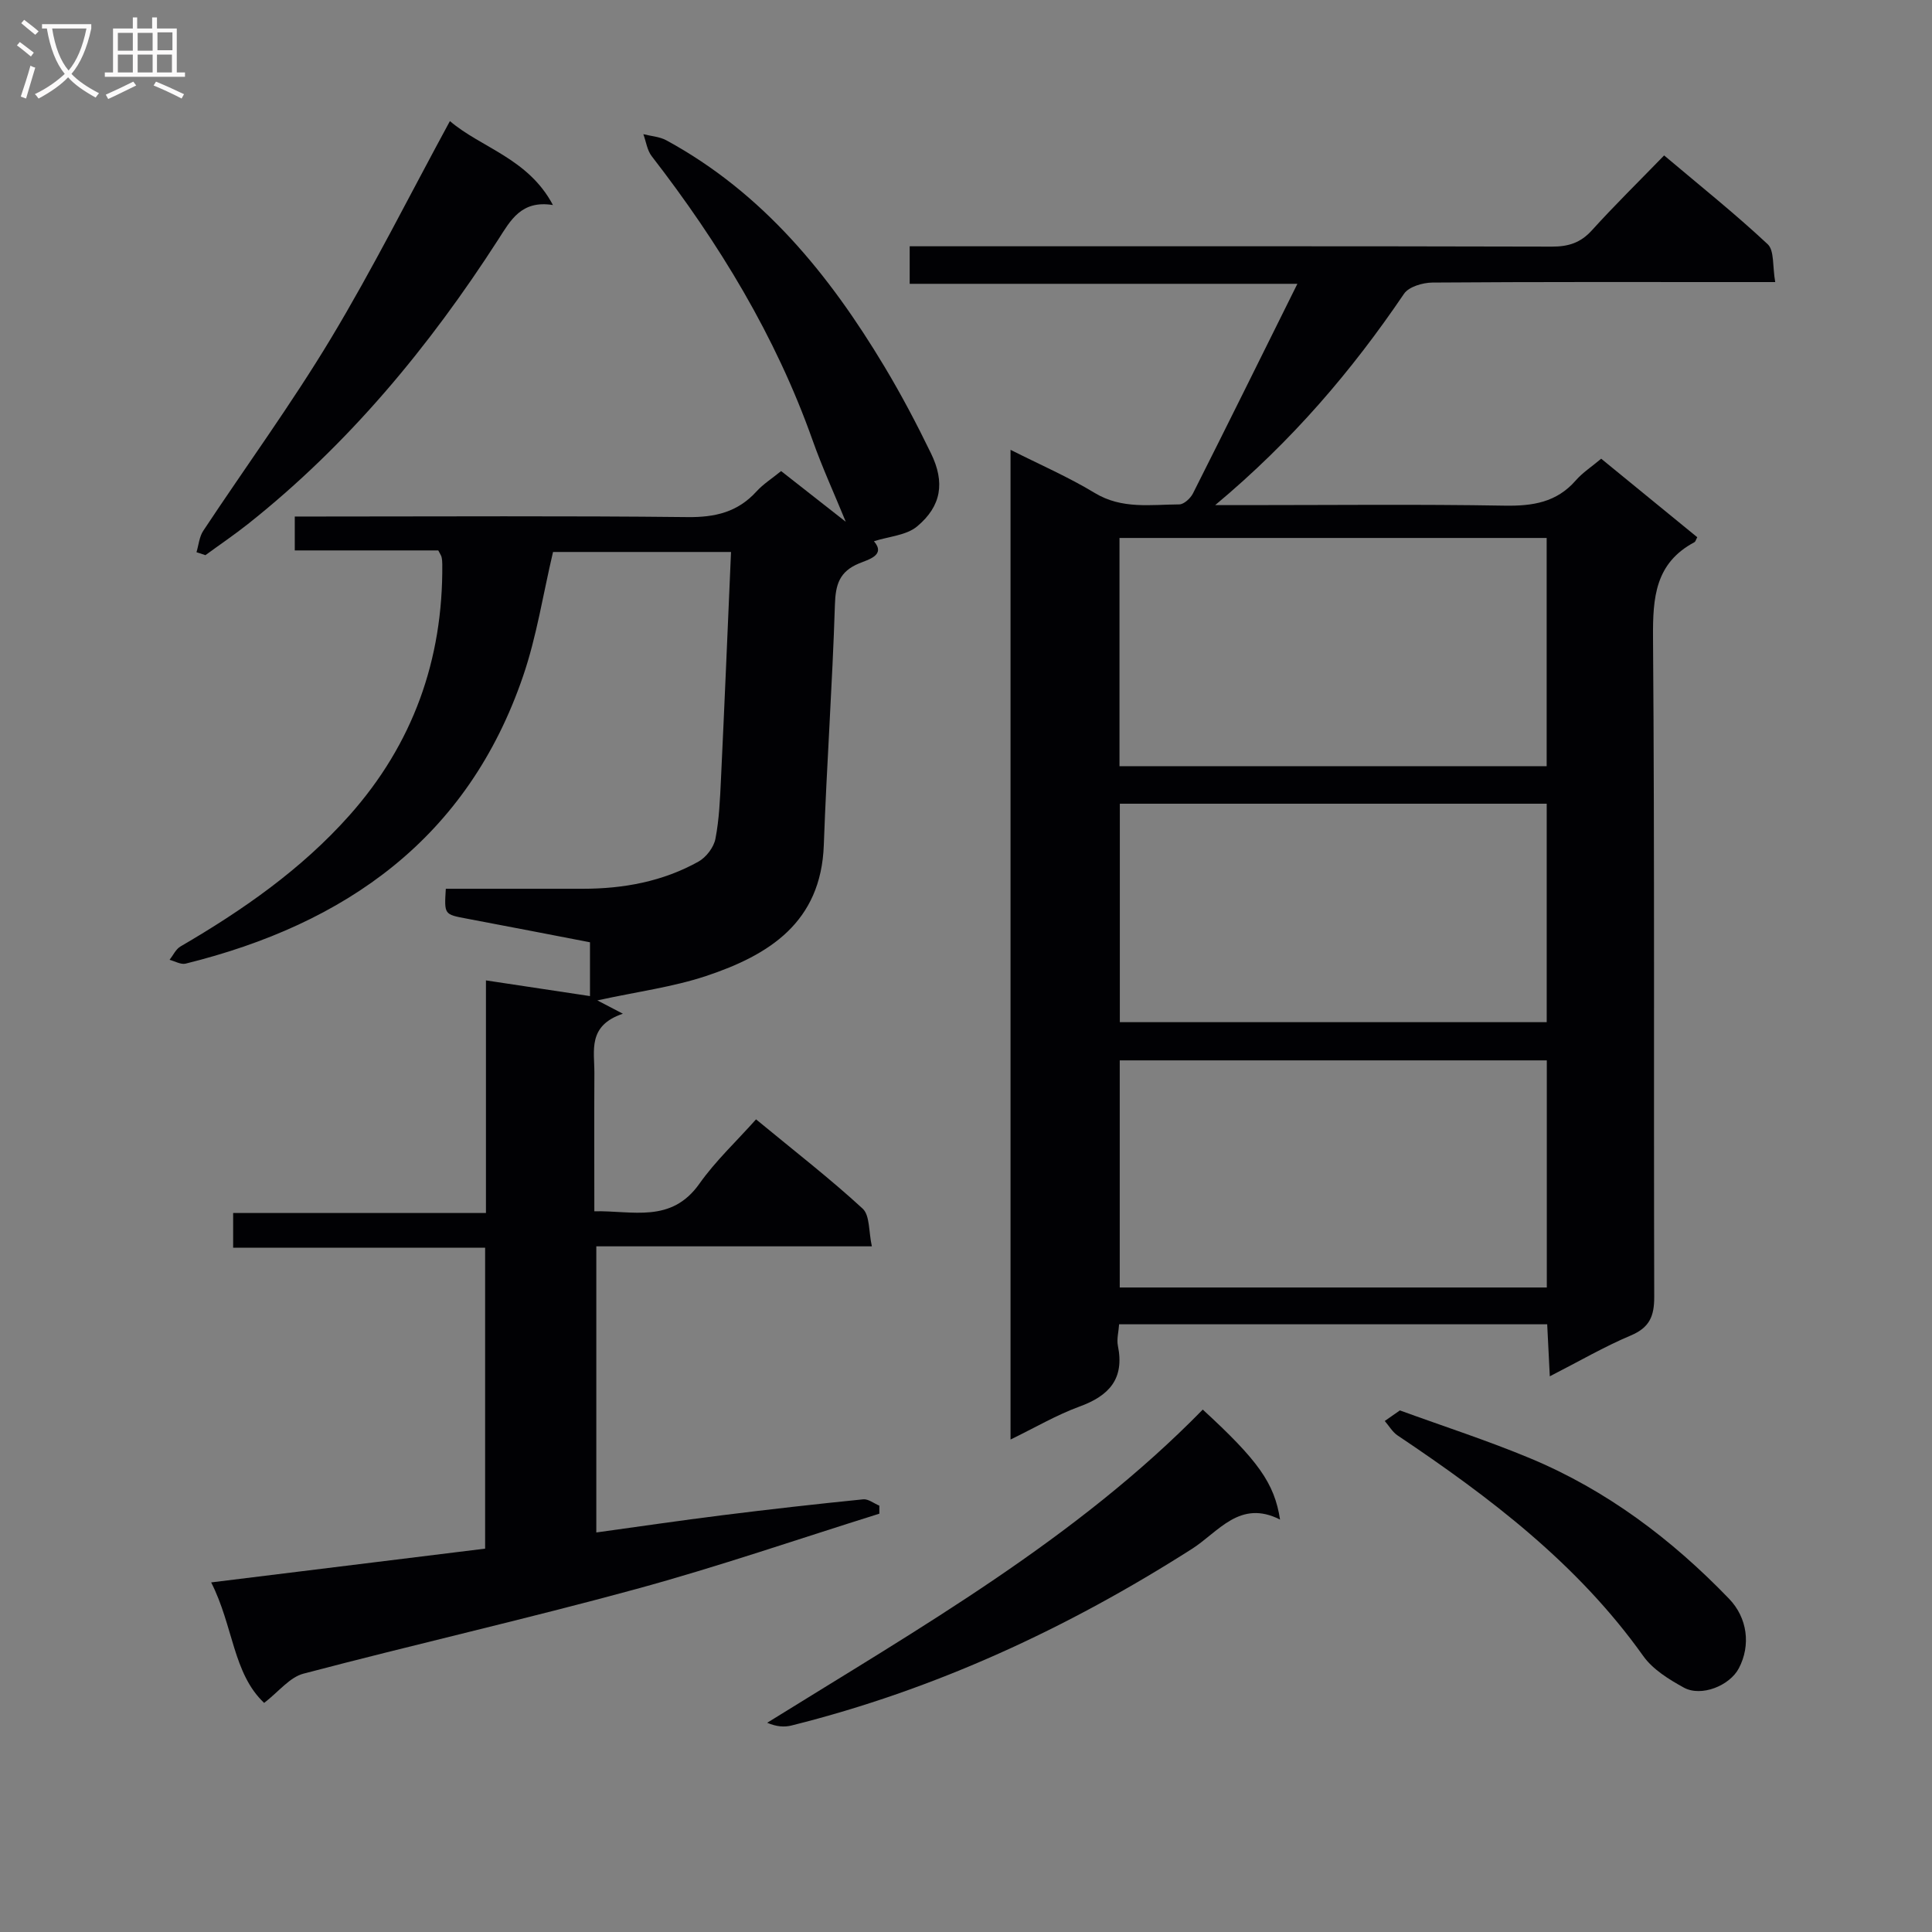 <svg enable-background="new 0 0 400 400" viewBox="0 0 400 400" xmlns="http://www.w3.org/2000/svg"><rect x="0" y="0" width="400" height="400" fill="#808080" stroke="none"/><g fill="#010104"><path d="m331.51 94.97c6.79 5.55 13.36 10.92 19.89 16.26-.27.49-.36.9-.59 1.03-8.13 4.33-8.63 11.46-8.57 19.77.35 45.49.12 90.98.25 136.47.01 4.01-.97 6.36-4.86 8-5.48 2.31-10.66 5.33-16.76 8.45-.2-3.95-.37-7.28-.54-10.77-29.68 0-58.97 0-88.63 0-.1 1.56-.53 3.08-.25 4.46 1.39 6.82-1.8 10.33-7.94 12.57-4.78 1.75-9.25 4.38-14.29 6.83 0-68.37 0-136.23 0-204.91 6.04 3.05 11.97 5.62 17.45 8.94 5.62 3.4 11.58 2.39 17.49 2.36.97-.01 2.33-1.27 2.84-2.29 7.09-14.07 14.07-28.19 21.61-43.38-27.54 0-53.72 0-80.27 0 0-2.86 0-5.07 0-7.77h5.48c42.49 0 84.98-.04 127.48.07 3.42.01 5.95-.79 8.29-3.38 4.69-5.18 9.69-10.08 14.95-15.5 7.44 6.28 14.69 12.07 21.44 18.38 1.4 1.31.98 4.57 1.56 7.84-2.65 0-4.57 0-6.48 0-21.5 0-42.99-.06-64.49.1-2.01.02-4.89.86-5.88 2.32-10.79 15.91-23.11 30.41-39.1 43.76h6.4c17.83 0 35.66-.2 53.49.11 5.81.1 10.79-.65 14.78-5.24 1.41-1.61 3.28-2.82 5.25-4.48zm-11.29 16.41c-29.6 0-58.84 0-88.44 0v47.25h88.44c0-15.92 0-31.48 0-47.25zm.03 155.18c0-15.81 0-31.35 0-47.02-29.67 0-59 0-88.42 0v47.02zm-.02-100.16c-29.61 0-58.86 0-88.38 0v45.23h88.38c0-15.21 0-30.11 0-45.23z"/><path d="m54.69 352.57c-6.46-6.08-6.36-15.89-10.97-24.95 19.33-2.38 37.85-4.67 56.72-6.99 0-20.68 0-41.23 0-62.3-17.36 0-34.6 0-52.17 0 0-2.58 0-4.65 0-7.19h52.34c0-16.18 0-31.9 0-48.16 7.46 1.13 14.25 2.15 21.54 3.25 0-3.83 0-7.2 0-11.14-8.4-1.62-16.98-3.29-25.58-4.91-4.6-.87-4.6-.82-4.27-6.17h28.34c8.43 0 16.57-1.49 23.98-5.63 1.59-.89 3.16-2.95 3.5-4.71.79-4.05.95-8.24 1.15-12.38.74-15.56 1.39-31.13 2.08-47.01-13.13 0-25.22 0-36.85 0-2.06 8.72-3.38 17.46-6.2 25.7-11.46 33.55-36.68 51.32-69.87 59.53-.98.24-2.21-.5-3.32-.79.74-.94 1.29-2.2 2.25-2.76 12.86-7.49 25.01-15.94 34.96-27.12 13.17-14.79 19.42-32.25 19.25-52.02 0-.5-.04-1-.15-1.49-.07-.31-.28-.59-.68-1.37-9.67 0-19.59 0-29.71 0 0-2.44 0-4.38 0-7.02h5.36c25.33 0 50.65-.16 75.98.12 5.7.06 10.35-1.03 14.23-5.29 1.42-1.56 3.28-2.73 5.12-4.24 4.59 3.6 8.96 7.03 13.39 10.5-2.37-5.79-4.88-11.26-6.88-16.9-7.65-21.56-19.36-40.78-33.29-58.78-.96-1.23-1.18-3.04-1.74-4.57 1.6.41 3.36.51 4.76 1.27 19.96 10.86 33.71 27.77 45.15 46.84 3.5 5.83 6.68 11.87 9.65 17.99 2.91 5.99 2.17 10.88-2.87 15.1-2.23 1.87-5.86 2.08-8.95 3.08 2.51 2.9-1.16 3.78-3.11 4.6-4.05 1.69-4.84 4.38-4.97 8.52-.52 16.6-1.71 33.18-2.3 49.79-.57 16.01-11.34 22.77-24.4 27.11-6.87 2.28-14.19 3.23-22.49 5.04 1.48.77 2.85 1.48 5.29 2.76-7.37 2.47-5.87 7.68-5.9 12.29-.05 9.32-.01 18.64-.01 28.61 7.91-.17 15.9 2.57 21.75-5.7 3.34-4.73 7.66-8.76 11.73-13.33 8.16 6.73 15.38 12.32 22.07 18.48 1.52 1.4 1.23 4.75 1.91 7.81-19.45 0-38.04 0-57.05 0v59.24c8.73-1.2 17.37-2.48 26.03-3.56 9.73-1.22 19.47-2.32 29.22-3.3 1.06-.11 2.23.85 3.35 1.31v1.66c-16.75 5.24-33.37 10.97-50.3 15.59-22.87 6.24-46 11.49-68.92 17.53-2.86.74-5.14 3.74-8.15 6.06z"/><path d="m249.02 291.84c11.43 10.5 14.84 15.22 16 22.77-8.34-4.24-12.74 2.57-18.24 6.07-25.78 16.44-53.18 29.15-82.92 36.57-1.49.37-3.11.25-5.02-.57 31.68-19.68 63.99-38.07 90.18-64.84z"/><path d="m40.68 114.33c.45-1.49.58-3.19 1.4-4.43 8.8-13.3 18.24-26.21 26.45-39.86 8.72-14.5 16.31-29.68 24.62-44.97 6.47 5.54 16.2 7.7 21.33 17.38-6.57-1.06-8.78 3.19-11.31 7.12-14.32 22.23-31 42.4-51.82 58.91-2.85 2.26-5.88 4.31-8.82 6.46-.61-.2-1.23-.41-1.85-.61z"/><path d="m289.83 292.01c9 3.28 18.13 6.23 26.96 9.91 15.84 6.6 29.31 16.76 41.18 29.07 3.84 3.98 4.54 9.65 2.04 14.41-1.9 3.61-7.77 5.98-11.39 4-3.09-1.7-6.43-3.76-8.41-6.55-13.56-19.06-31.74-32.85-50.86-45.66-1.07-.72-1.77-1.98-2.65-2.99.83-.58 1.65-1.15 3.13-2.19z"/></g><path d="m6.4 11.7c-1-.8-1.9-1.6-2.9-2.3l.6-.7c.9.7 1.9 1.4 2.9 2.2zm-2.1 8.3c.7-2.1 1.4-4.2 2-6.4.2.1.6.3 1 .4-.7 2.3-1.3 4.4-1.9 6.4zm3-12.8c-1.1-.9-2.1-1.7-2.9-2.4l.6-.7c1 .8 2 1.5 3 2.4zm1.4-1.3v-.9h10.2v.9c-.9 4.2-2.3 7.3-4.1 9.4 1.3 1.4 3.2 2.7 5.7 4-.2.2-.4.5-.7.9-2.5-1.4-4.4-2.7-5.7-4.2-1.4 1.5-3.5 3-6.1 4.4 0 0 0 0-.1-.1-.3-.4-.5-.7-.7-.8 2.7-1.3 4.7-2.8 6.2-4.2-1.8-2.2-3-5.3-3.7-9.4zm9.2 0h-7.1c.6 3.8 1.7 6.7 3.4 8.7 1.7-2 2.9-4.8 3.7-8.7z" fill="#fbfafa"/><path d="m31.6 3.6h.9v2.3h4.1v9.1h1.7v.9h-16.6v-.9h1.7v-9.1h4.1v-2.3h.9v2.3h3.1v-2.3zm-4 13.3.6.8c-1.9.9-3.8 1.9-5.8 2.8-.2-.3-.3-.6-.5-.9 2-.9 3.9-1.8 5.7-2.7zm-3.2-10.1v3.7h3.1v-3.7zm0 4.5v3.7h3.1v-3.7zm4.1-4.5v3.7h3.1v-3.7zm0 4.5v3.7h3.1v-3.7zm9.1 9.1c-2.1-1.1-4.1-2-5.8-2.7l.5-.8c2.2.9 4.1 1.8 5.8 2.6zm-1.9-13.7h-3.1v3.7h3.1v-3.6zm-3.2 4.6v3.7h3.1v-3.7z" fill="#fbfafa"/></svg>